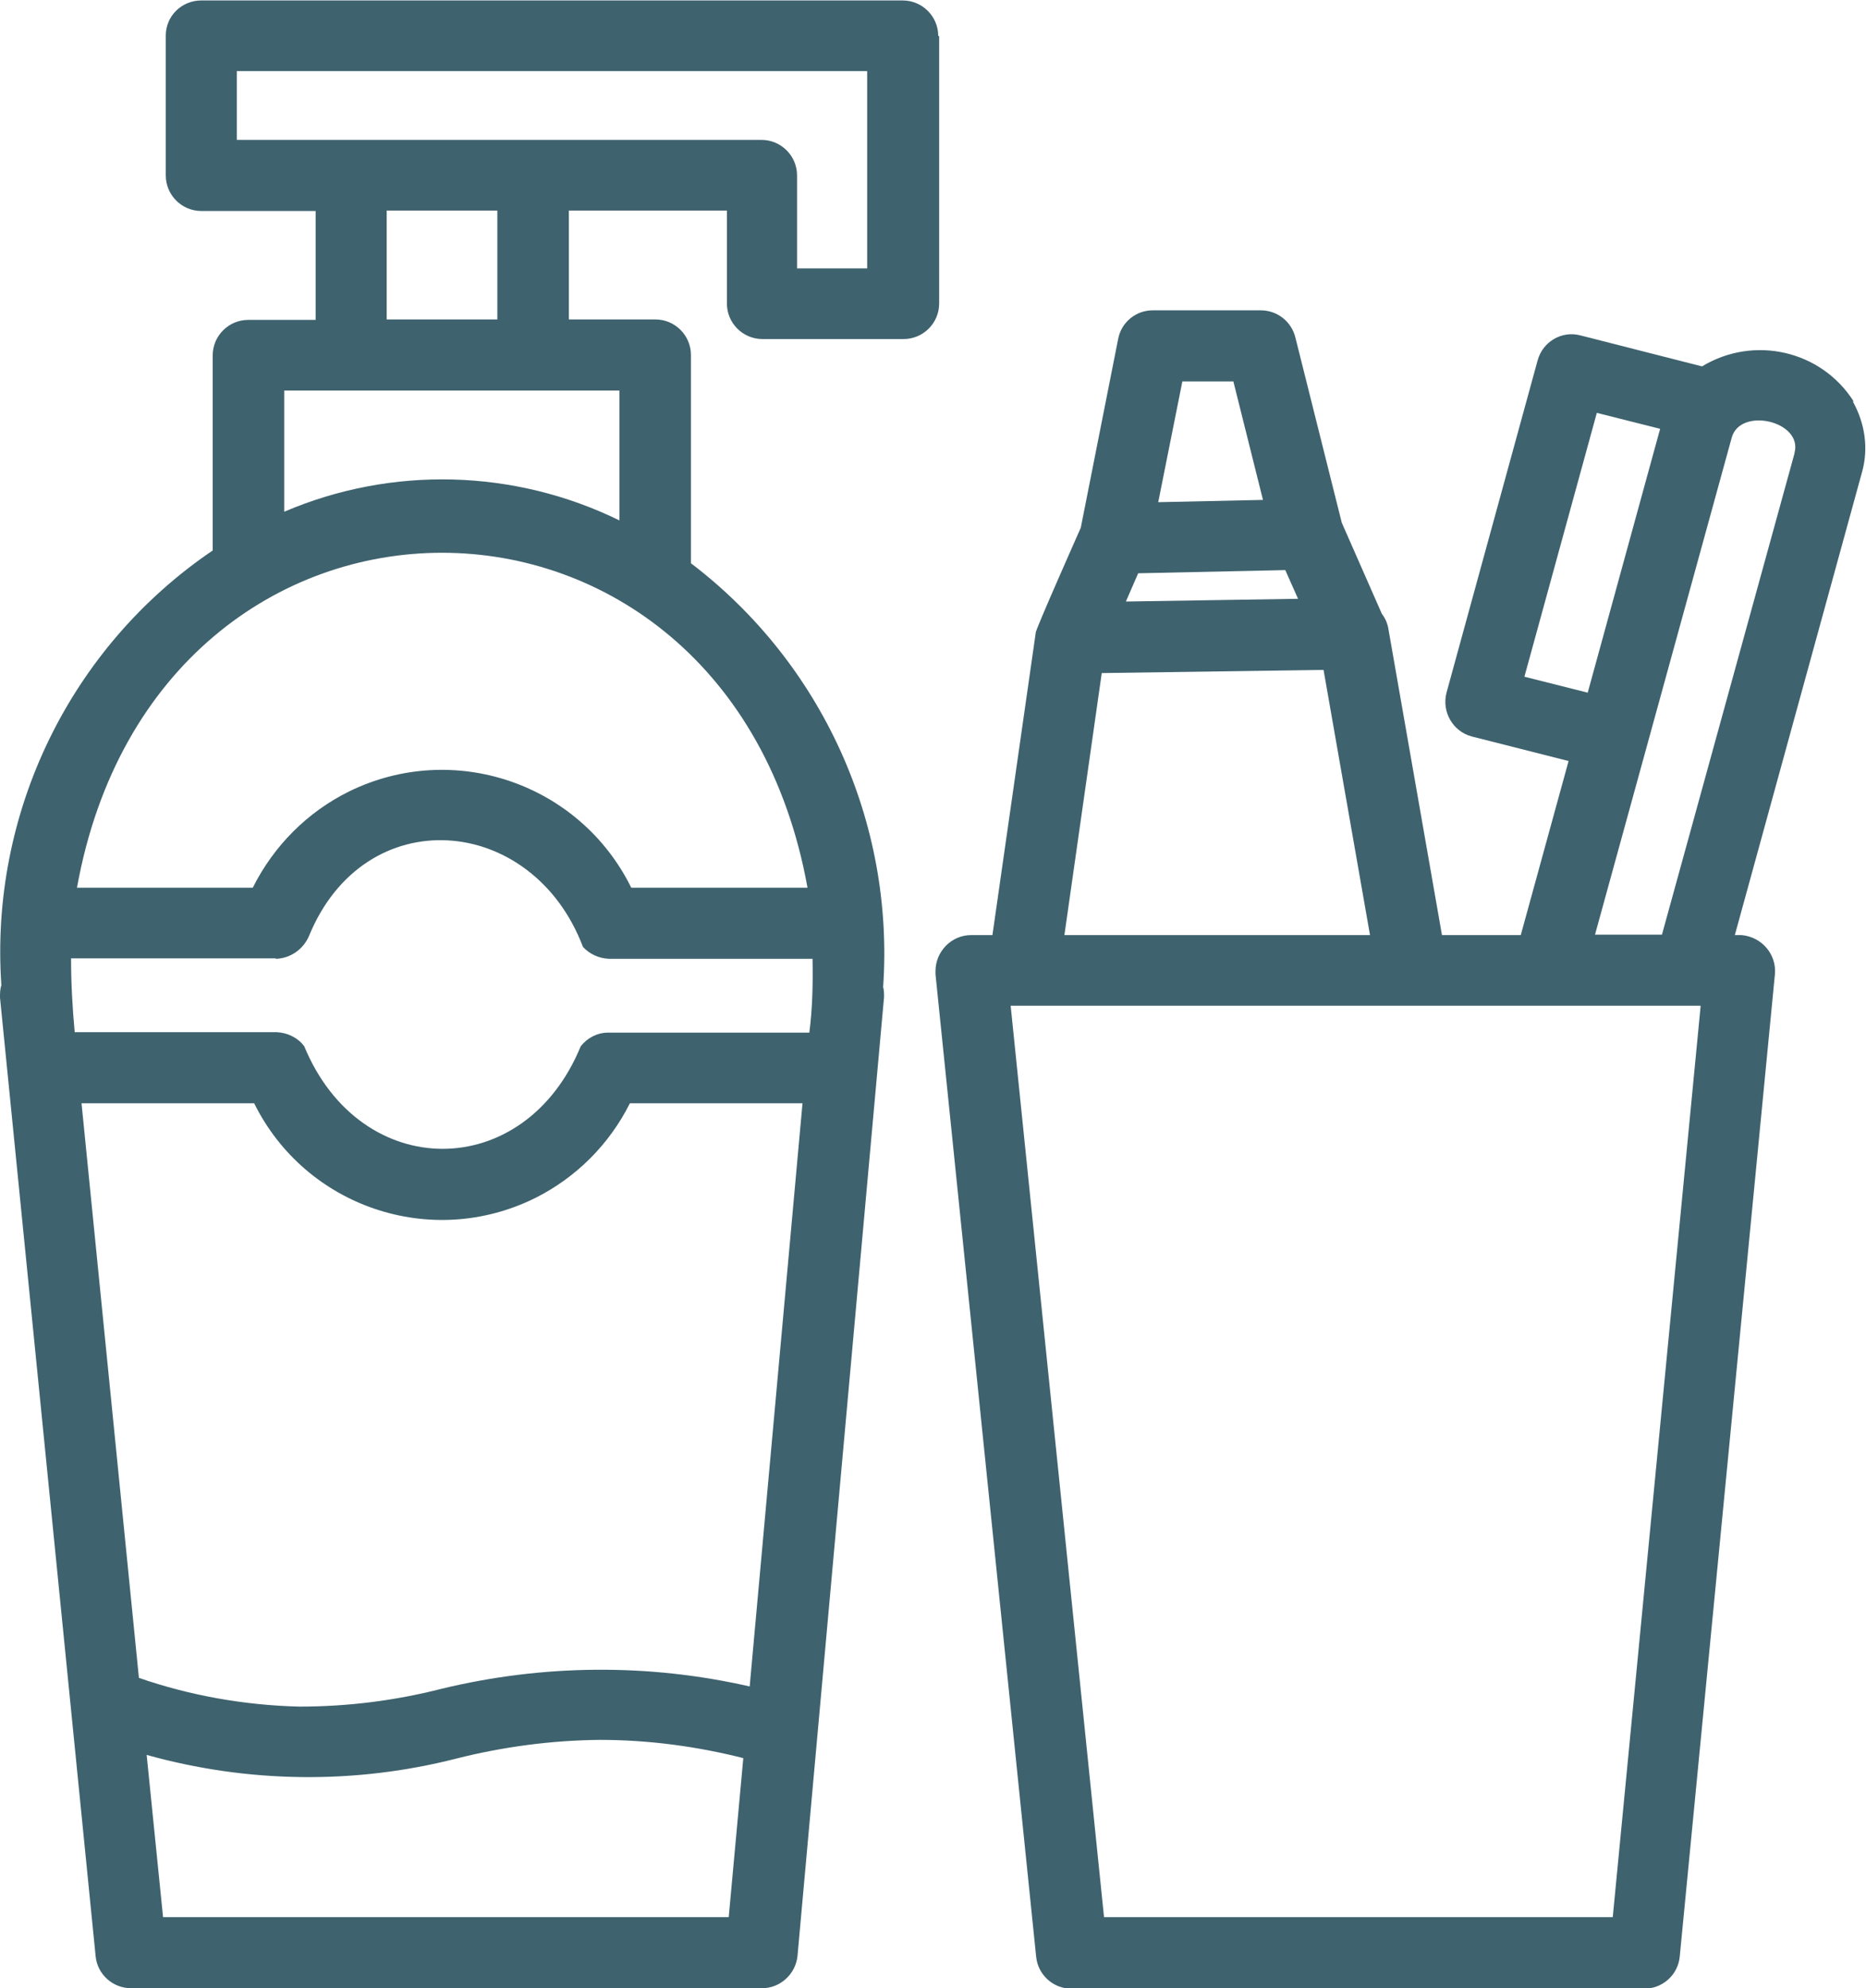 <?xml version="1.0" encoding="UTF-8"?>
<svg xmlns="http://www.w3.org/2000/svg" id="Layer_2" viewBox="0 0 40.97 43.63">
  <g id="Layer_1-2">
    <path d="M20.6.79c0-.43-.35-.78-.78-.78H4.42c-.43,0-.78.34-.78.77v3.07c0,.43.35.78.78.78h2.51v2.39h-1.48c-.43,0-.78.35-.78.78h0v4.28C1.54,14.2-.23,17.84.03,21.62c-.03.09-.03.18-.03.27l2.1,21.04c.04.4.38.7.78.7h13.85c.4,0,.74-.31.78-.71l1.9-21.04c0-.08,0-.15-.02-.22.25-3.61-1.34-7.11-4.22-9.3v-4.57c0-.43-.35-.78-.78-.78h-1.9v-2.39h3.47v2.04c0,.43.35.78.78.78h3.1c.43,0,.78-.35.78-.78h0V.79ZM6.06,21.04c.31-.01.59-.2.72-.49,1.22-3,4.91-2.7,6.02.23.15.16.35.25.57.26h4.47c.01.54,0,1.08-.07,1.62h-4.42c-.24,0-.46.12-.6.3-1.23,3-4.83,3-6.07,0-.14-.19-.37-.3-.61-.31H1.64c-.05-.54-.08-1.08-.08-1.62h4.49ZM16.47,37.01c-2.23-.51-4.55-.49-6.78.05-1.02.26-2.06.39-3.12.39-1.2-.03-2.39-.24-3.52-.63l-1.26-12.61h3.79c1.13,2.28,3.89,3.21,6.17,2.08.9-.45,1.63-1.18,2.08-2.08h3.79l-1.16,12.8ZM3.58,42.07l-.36-3.56c2.22.62,4.57.65,6.8.08,1.03-.26,2.09-.4,3.15-.41,1.06,0,2.12.14,3.15.4l-.32,3.49H3.58ZM17.72,19.48h-3.86c-1.13-2.29-3.9-3.24-6.2-2.11-.91.45-1.65,1.19-2.11,2.11H1.69c1.77-9.81,14.27-9.79,16.04,0ZM13.6,11.42c-2.31-1.13-5-1.2-7.36-.19v-2.66h7.36v2.85ZM10.92,7.01h-2.43v-2.39h2.43v2.39ZM19.04,5.89h-1.54v-2.04c0-.43-.35-.78-.78-.78H5.2v-1.51h13.84s0,4.33,0,4.33Z" style="fill:#3e626e;"></path>
    <path d="M40.7,8.81c-.71-1.12-2.19-1.46-3.33-.77l-2.67-.68c-.41-.11-.83.14-.94.55l-2,7.29c-.11.42.14.85.55.96,0,0,0,0,0,0l2.13.54-1.05,3.82h-1.73l-1.18-6.74c-.02-.11-.07-.22-.14-.31l-.88-2-1.02-4.07c-.09-.35-.4-.59-.76-.59h-2.37c-.37,0-.69.26-.76.63l-.82,4.14s-1.04,2.34-.99,2.31l-.95,6.63h-.47c-.43,0-.78.36-.78.79,0,.02,0,.05,0,.07l2.21,21.56c.04.4.38.7.77.7h12.58c.4,0,.74-.3.78-.7l2.09-21.56c.04-.44-.29-.82-.73-.86-.05,0-.1,0-.15,0l2.79-10.15c.15-.52.07-1.08-.2-1.56ZM35.06,9.06l1.39.35-1.59,5.79-1.39-.35,1.59-5.79ZM24.99,12.58l3.23-.07.28.63-3.78.06.27-.62ZM27.08,8.37l.65,2.6-2.3.05.53-2.65h1.12ZM24.19,14.77l4.87-.07,1.02,5.82h-6.71l.82-5.75ZM35.41,42.07h-11.17l-2.05-20h8.79s.04,0,.07,0c1.57,0,4.72,0,6.29,0l-1.93,20ZM39.4,9.95l-2.91,10.56h-1.47l3-10.9c.18-.69,1.57-.37,1.38.33Z" style="fill:#3e626e;"></path>
  </g>
</svg>
